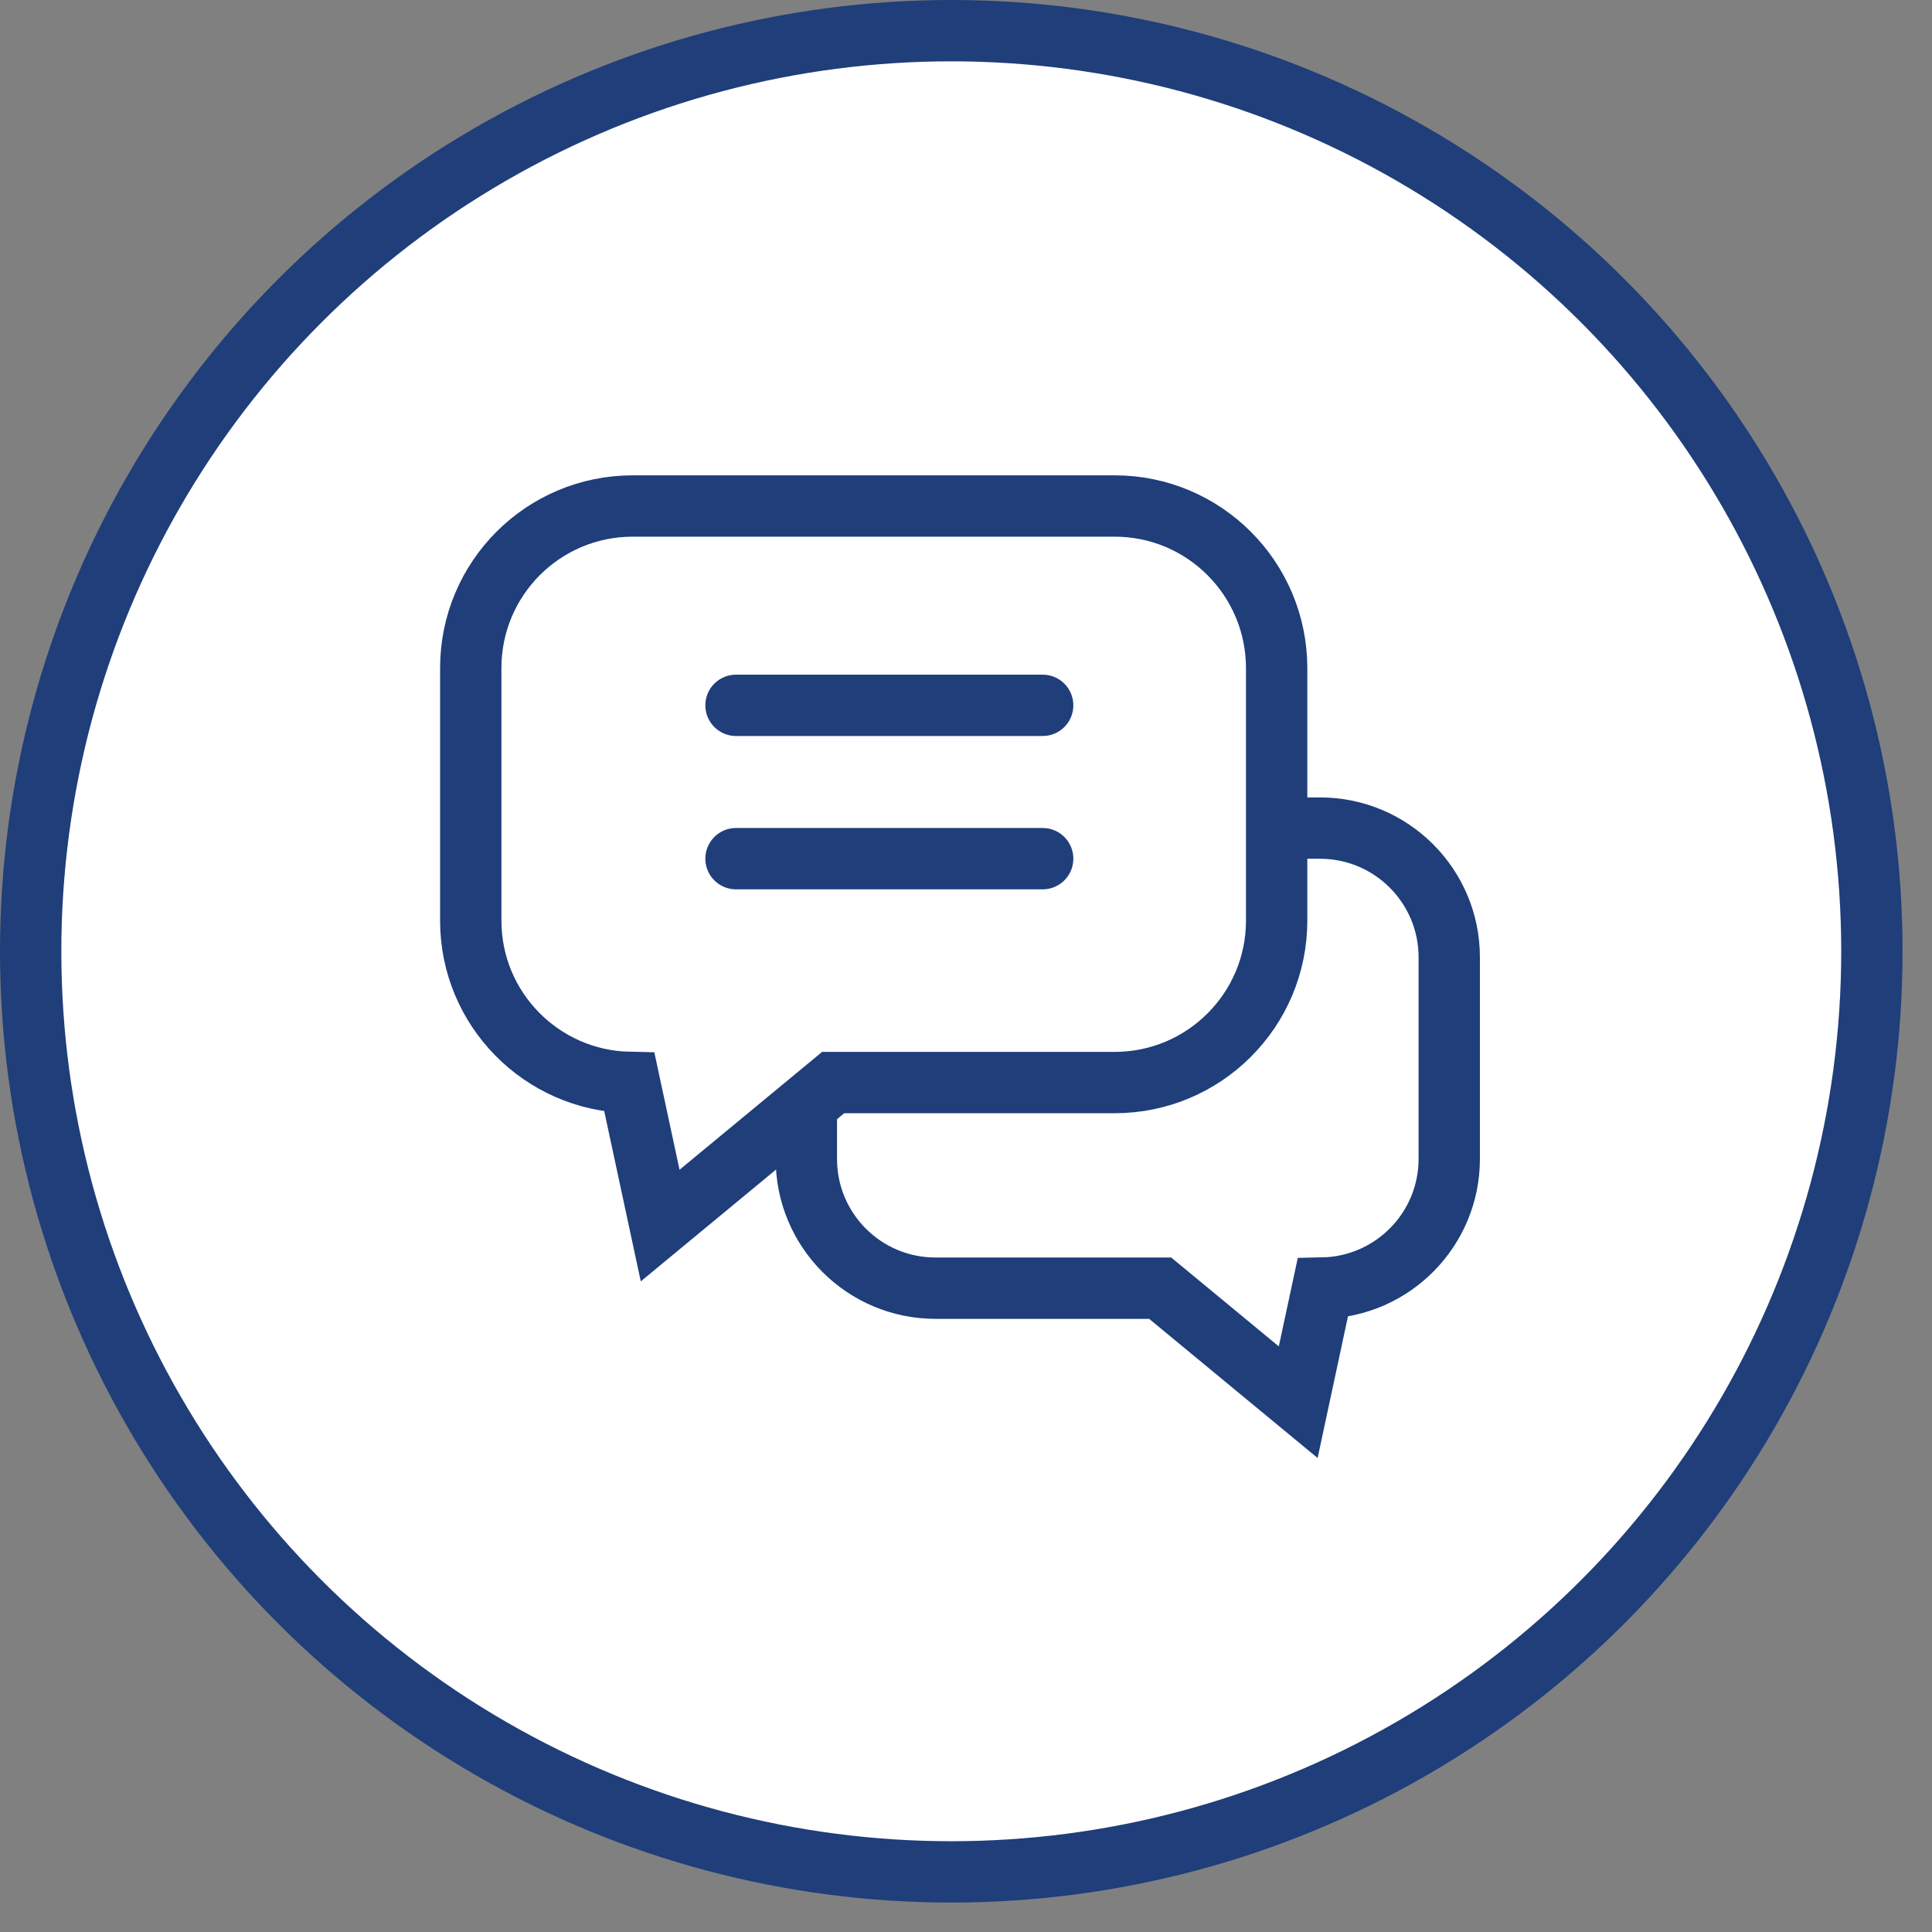 <svg width="63" height="63" viewBox="0 0 63 63" fill="none" xmlns="http://www.w3.org/2000/svg">
<rect x="0" y="0" width="63" height="63" fill="#808080" stroke="none"/>
<circle cx="31.02" cy="31.02" r="30.02" fill="white" stroke="#1F3E7A" stroke-width="2"/>
<path d="M30.507 27.003H43.044C45.369 27.003 47.258 28.887 47.258 31.216V37.792C47.258 40.088 45.415 41.956 43.131 42.002L42.333 45.724L37.832 42.006H30.507C28.182 42.006 26.294 40.122 26.294 37.792V31.216C26.294 28.887 28.182 27.003 30.507 27.003Z" fill="white" stroke="#1F3E7A" stroke-width="2" stroke-miterlimit="10"/>
<path d="M36.347 16.5H20.633C17.713 16.5 15.351 18.863 15.351 21.783V30.023C15.351 32.901 17.659 35.238 20.525 35.297L21.527 39.964L27.168 35.301H36.347C39.263 35.301 41.63 32.938 41.63 30.018V21.783C41.626 18.863 39.263 16.5 36.347 16.5Z" fill="white" stroke="#1F3E7A" stroke-width="2" stroke-miterlimit="10"/>
<path d="M24 23H34" stroke="#1F3E7A" stroke-width="2" stroke-miterlimit="10" stroke-linecap="round"/>
<path d="M24 28H34" stroke="#1F3E7A" stroke-width="2" stroke-miterlimit="10" stroke-linecap="round"/>
</svg>
